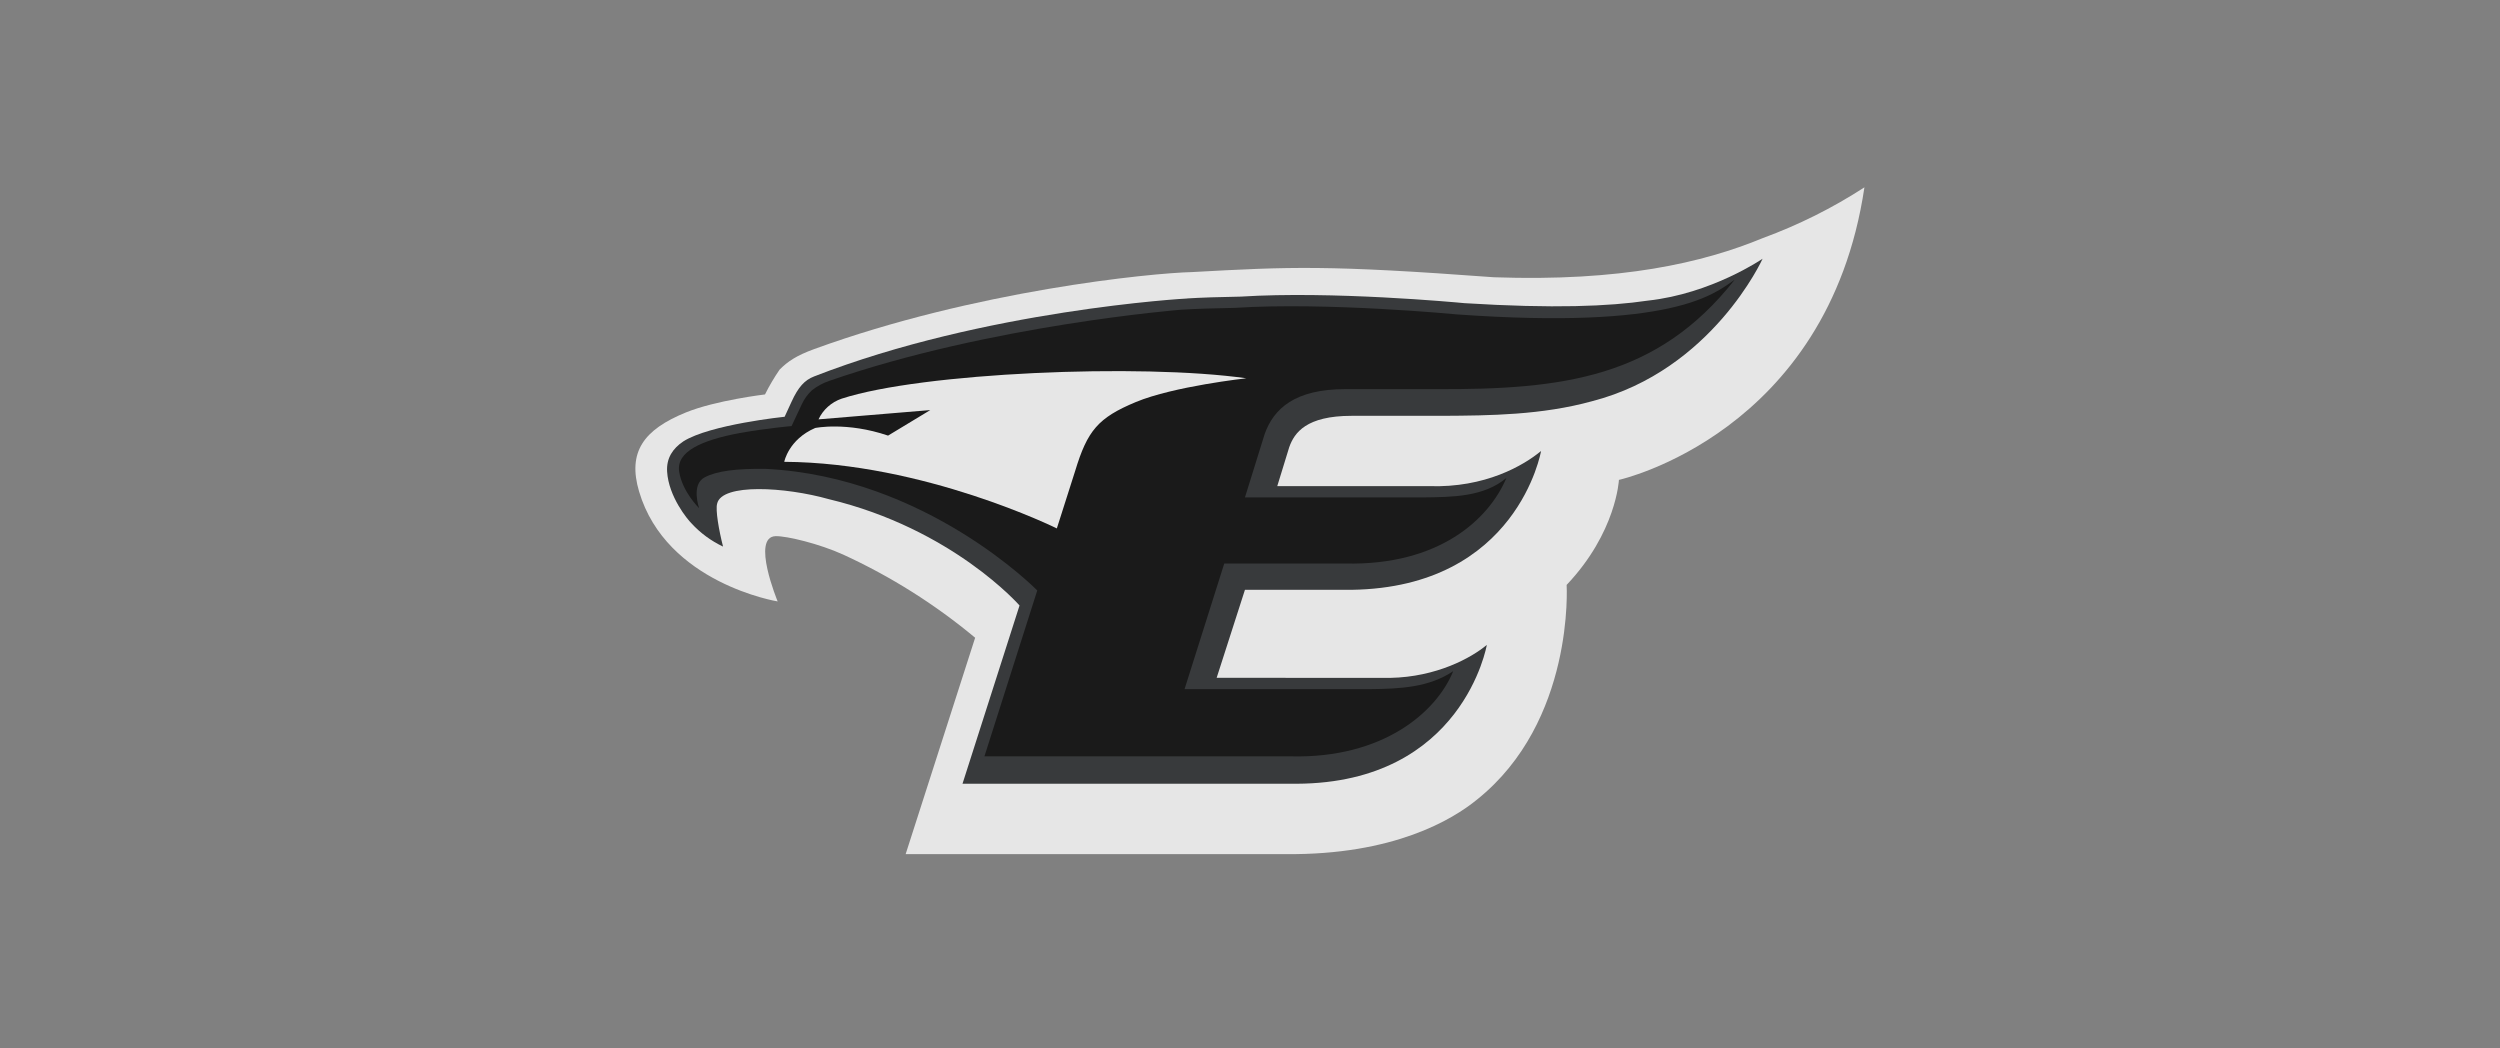 <svg width="124" height="52" viewBox="0 0 124 52" fill="none" xmlns="http://www.w3.org/2000/svg">
<rect x="0" y="0" width="124" height="52" fill="#808080" stroke="none"/>
<g opacity="0.8">
<g clip-path="url(#clip0_624_5523)">
<path d="M80.299 23.802C80.299 23.802 80.177 26.404 77.705 29.012C77.705 29.012 78.114 35.778 73.258 39.661C72.034 40.66 69.121 42.413 63.779 42.365H44.92L48.367 31.632C46.382 29.977 44.179 28.589 41.818 27.506C40.639 26.971 39.032 26.584 38.477 26.593C37.244 26.62 38.572 29.831 38.572 29.831C38.572 29.831 33.049 28.939 31.699 24.38C31.12 22.428 31.913 21.313 34.024 20.456C35.508 19.854 37.944 19.564 37.944 19.564C38.156 19.136 38.4 18.723 38.672 18.329C39.074 17.928 39.498 17.637 40.384 17.314C48.36 14.41 57.064 13.545 59.124 13.495C64.036 13.226 65.812 13.139 74.099 13.752C80.385 13.975 84.458 13.039 87.438 11.808C89.209 11.158 90.899 10.314 92.476 9.291C90.659 21.51 80.299 23.802 80.299 23.802Z" fill="white"/>
<path d="M68.954 33.623C71.257 33.578 72.98 32.628 73.746 31.987C73.746 31.987 72.569 38.835 64.318 38.874H47.74L50.569 30.032C50.569 30.032 47.247 26.227 41.108 24.758C38.947 24.149 35.798 23.964 35.57 24.981C35.481 25.291 35.656 26.301 35.863 27.11C35.268 26.829 34.736 26.437 34.295 25.955C34.102 25.766 33.165 24.635 33.089 23.395C33.047 22.719 33.372 22.243 33.893 21.893C35.212 21.055 38.918 20.671 38.918 20.671L39.256 19.936C39.596 19.192 39.907 18.855 40.382 18.67C48.828 15.375 58.812 14.805 58.9 14.805H58.843C59.557 14.76 60.481 14.73 61.541 14.712C66.055 14.425 72.194 14.994 72.64 15.037C77.073 15.313 79.81 15.195 81.724 14.912C84.906 14.567 87.425 12.832 87.425 12.832C87.425 12.832 84.927 18.361 78.971 19.899C76.475 20.587 73.911 20.612 71.537 20.625H67.038C64.791 20.625 64.2 21.46 63.945 22.182L63.352 24.112H70.88C73.666 24.207 75.578 23.083 76.437 22.369C76.437 22.369 75.276 29.137 67.036 29.255H61.749L60.346 33.619L68.954 33.623Z" fill="#25282A"/>
<path d="M66.73 19.301C64.234 19.301 63.181 20.259 62.728 21.526L61.749 24.672H70.556C72.063 24.656 73.591 24.645 74.716 23.709C73.848 25.769 71.364 28.054 66.727 27.951H60.723L58.754 34.181H67.949C69.456 34.167 70.884 34.096 72.079 33.289C71.251 35.335 68.579 37.624 64.036 37.515H48.828L51.448 29.287C51.448 29.287 45.937 23.652 37.984 23.256C36.513 23.235 35.548 23.363 34.959 23.672C34.258 24.028 34.677 25.206 34.677 25.206C34.677 25.206 33.845 24.399 33.687 23.397C33.529 22.394 34.813 21.831 36.696 21.477C38.092 21.233 39.262 21.133 39.262 21.133L39.771 20.049C39.891 19.788 40.062 19.553 40.273 19.357C40.529 19.156 40.817 18.999 41.127 18.893C49.148 16.11 58.592 15.361 58.592 15.361C59.285 15.318 60.213 15.288 61.258 15.27C65.824 14.974 72.267 15.595 72.267 15.595C82.955 16.355 84.988 14.607 86.012 13.893C86.026 13.877 86.012 13.907 86.025 13.893C82.204 18.738 77.514 19.33 71.228 19.301H66.73Z" fill="black"/>
<path d="M52.419 26.21L53.329 23.356C53.935 21.36 54.461 20.723 56.336 19.942C58.212 19.16 61.818 18.763 61.818 18.763C56.566 18.019 45.699 18.483 41.745 19.774C41.493 19.86 41.262 19.996 41.065 20.172C40.868 20.348 40.709 20.562 40.599 20.8L46.141 20.34L44.048 21.606C41.992 20.907 40.433 21.228 40.433 21.228C39.111 21.799 38.898 22.906 38.898 22.906C45.826 22.944 52.419 26.21 52.419 26.21Z" fill="white"/>
</g>
</g>
<defs>
<clipPath id="clip0_624_5523">
<rect width="60.967" height="33.067" fill="white" transform="translate(31.517 9.3)"/>
</clipPath>
</defs>
</svg>
